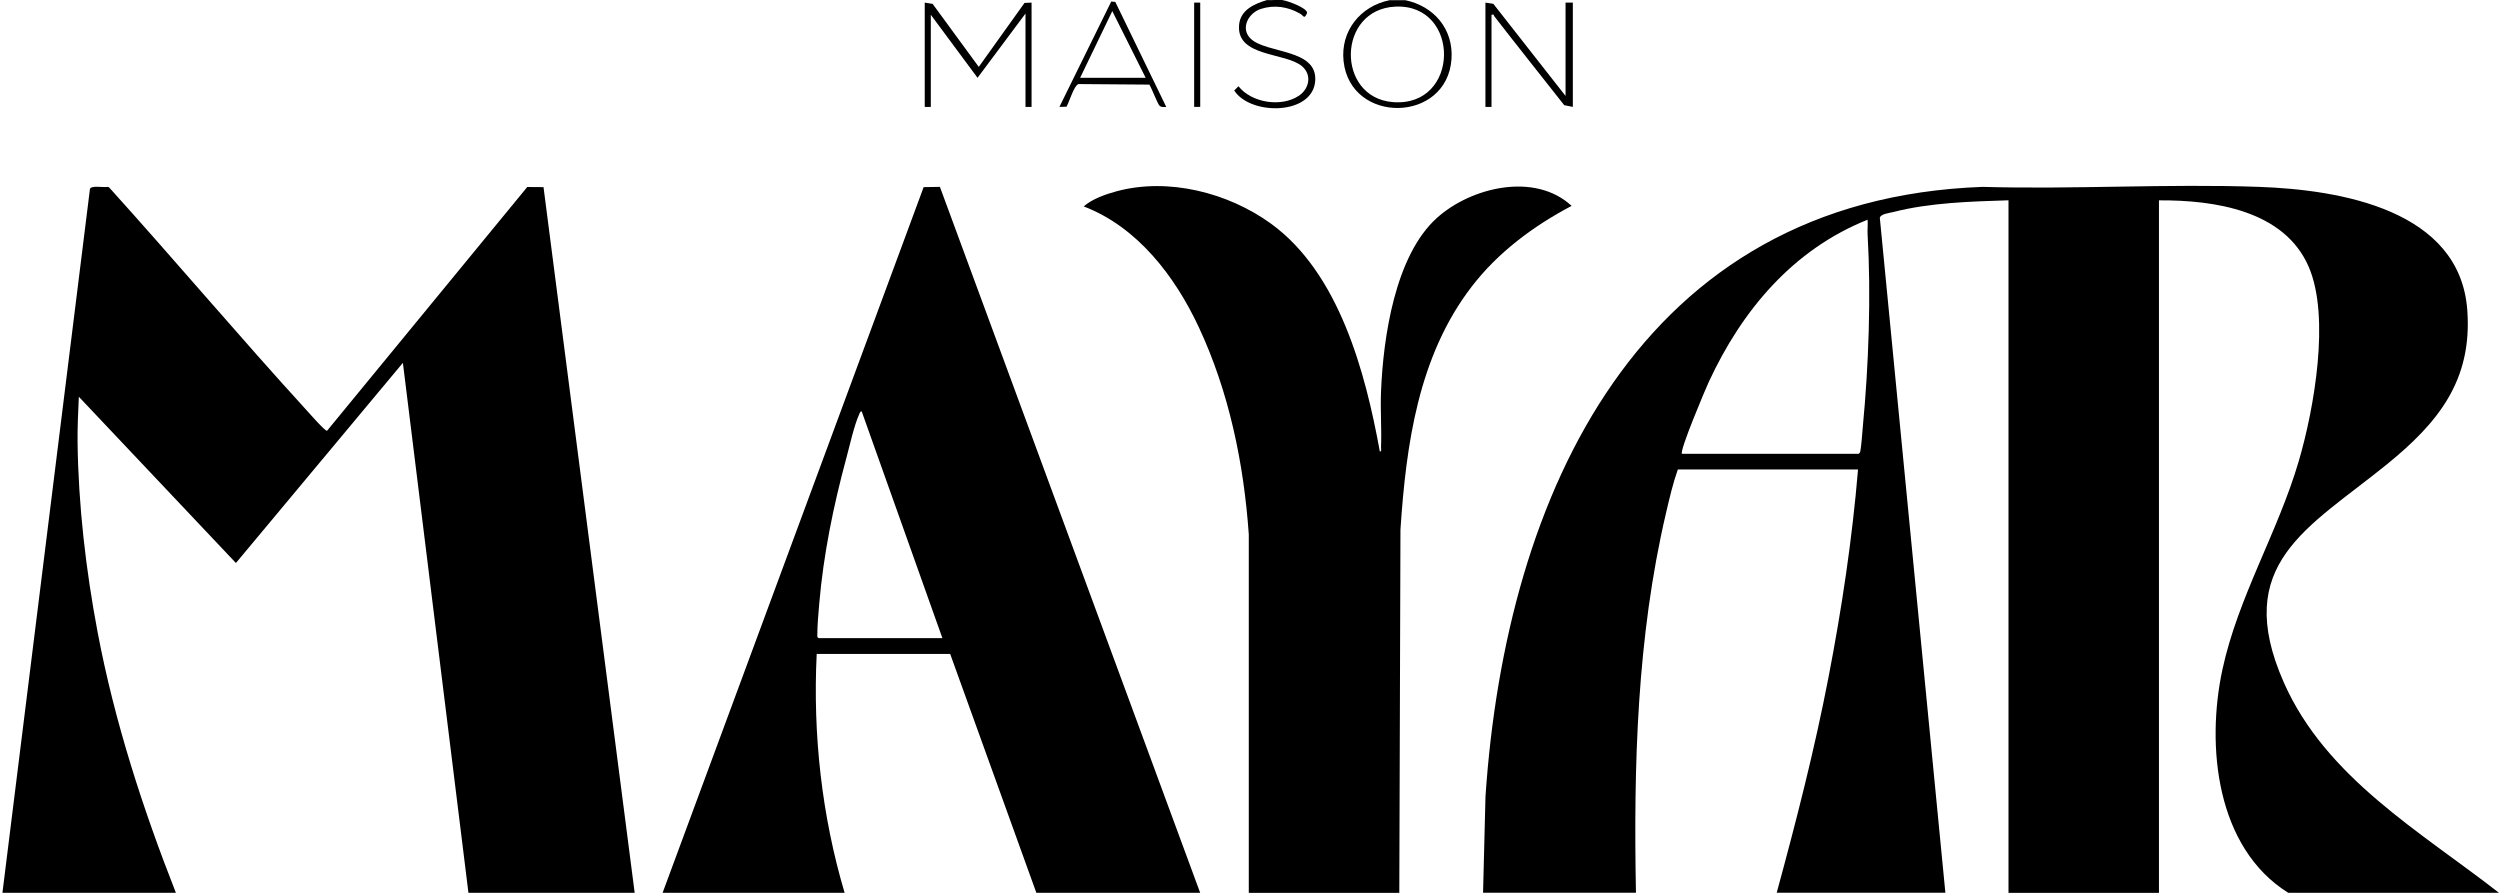 <?xml version="1.0" encoding="UTF-8"?>
<svg xmlns="http://www.w3.org/2000/svg" id="Calque_1" version="1.1" viewBox="0 0 4119 1473">
  <path d="M2315.4.3c47.3,9.9,79.5,47.8,76.1,97-7.4,105.8-166.3,107.9-177.8,3.7-5.5-49.8,27.6-90.9,75.8-100.7h26ZM2299.1,10.9c-96.4,4.4-97.9,149.5-4.6,157.3,111.5,9.3,112.7-162.2,4.6-157.3Z"></path>
  <path d="M2113.5.3c7.3.9,40.1,12.5,40.1,21-4.9,11.3-5.4,4.8-11.4,1.3-20-11.6-42.9-15.1-65.1-7.8-20.5,6.8-34,32.4-16.3,49.1,26,24.6,109.2,16.2,106.2,68.6-3.2,57.6-106.6,58.4-133.5,16.6l7-7c21.8,27.5,70.7,35,99.6,15.6,17.1-11.5,21.7-34.3,5.2-48.5-27.2-23.2-108.4-14.8-103.8-68.1,2.1-24.8,25.3-34.9,46-41,8.3.7,18-1,26,0Z"></path>
  <path d="M4117,1471h-346.9c-118.9-74.3-135.5-242-108.4-368,25.8-119.6,91.8-227,125.9-343.8,25-85.4,51.9-236.5,16.4-319.2-40.2-93.8-156.2-110.4-246.9-109.9v1141h-247.9V330c-61.9,2-129.4,3.8-189.6,19.3-6.3,1.6-21.2,3.1-22.4,9.6l108,1112h-277.9c32-117.5,62.3-235.5,85.4-355.3,21.8-113,39-227.3,48.6-342.1h-296.9c-8.1,22.9-14,48.2-19.6,72.3-47.8,204.2-53.4,416.2-49.4,625.1h-251.9l4-158.8c33.7-499.5,254.8-983.5,818.7-1004.2,151.2,4.3,305.2-5.4,456.1,0,132.8,4.8,330.6,37.3,342.8,202.9,8.6,116.5-48.4,186-133,254.7-128.8,104.4-255.7,163.5-169.2,359.1,69.3,156.8,225.1,245.6,354.3,346.3ZM2771.3,747.7h290.9c2-1.3,2.6-2.7,3-5,2-11.4,2.8-27.8,4-40,9.6-100.3,13.7-215.3,7.9-315.6-.5-8.3.5-16.8,0-25.1-123.2,49.2-206.9,149.2-261.6,267-5.9,12.8-48.7,114.1-44.3,118.6Z"></path>
  <path d="M4,1471L148.2,311.3c2-6.3,22.8-2,28.8-3.4l2.5.6c110.2,122,216.4,247.9,327.3,369.3,4.6,5,28.2,32,32,32l329.9-401.7,26.8.2,150.2,1162.7h-273.9l-108-873.2-275.1,329.8-258.8-273.9c-1.1,25-2.4,49.9-2.1,75,1.3,103.9,13.7,210.5,33,312.7,27.9,147.4,74.3,290.4,129,429.6H4Z"></path>
  <path d="M1091.7,1471l430.1-1162.7,26.8-.4,428.8,1163.1h-269.9l-142-393.6h-219.9c-6.5,132.6,8.3,266.6,46,393.6h-299.9ZM1348.7,1051.4h204l-133-373.7c-2.8.2-3.2,2.9-4.1,4.9-8.2,17.8-15.9,52.4-21.3,72.6-21,77.7-37.7,158.8-44.5,239.2-1.5,17.1-3.2,35.7-3.2,52.9,0,2.3.1,2.6,2.2,4.1Z"></path>
  <path d="M2057.5,1471v-590.5c-8.2-117.3-32.5-234.7-82.3-341.3-39.1-83.7-100.9-165.2-189.7-199.1,13.7-12.2,36.2-20.1,54-24.9,85.4-23.1,184.1,2.2,254.6,53.3,112.3,81.5,155.7,245.2,179.3,375.3,3.5.5,1.9-4.5,2-7,1.2-30.6-1.3-61.5,0-92,3.6-88.8,23.1-223.6,92-285.7,56.4-50.8,161.4-75.9,222-19.9-62.8,33.1-121.3,76.5-164.7,133.1-87.8,114.2-108,260-117.3,400.3l-1.9,598.5h-247.9Z"></path>
  <polygon points="1523.6 4.3 1536.6 6.4 1612.6 110.2 1688 4.8 1699.6 4.3 1699.6 176.2 1689.6 176.2 1689.6 22.3 1610.6 128.2 1533.6 24.3 1533.6 176.2 1523.6 176.2 1523.6 4.3"></polygon>
  <path d="M2447.4,4.3l13,2,119,151.8V4.3h12v171.8l-14.2-2.8c-38.4-48.9-77.2-97.4-115.2-146.5-1.3-1.7,0-3.6-4.6-2.5v151.9h-10V4.3Z"></path>
  <path d="M1921.5,176.2c-3.9,0-7.7,1-11-2s-12.6-28.1-16.8-34.8l-116.8-.9c-7.3,2.2-15.5,30.1-19.7,37.3l-11.7.3L1830.9,2.5l6.7.7,83.9,172.9ZM1779.6,128.2h108l-55-109.9-53,109.9Z"></path>
  <rect x="1967.5" y="4.3" width="10" height="171.8"></rect>
</svg>
